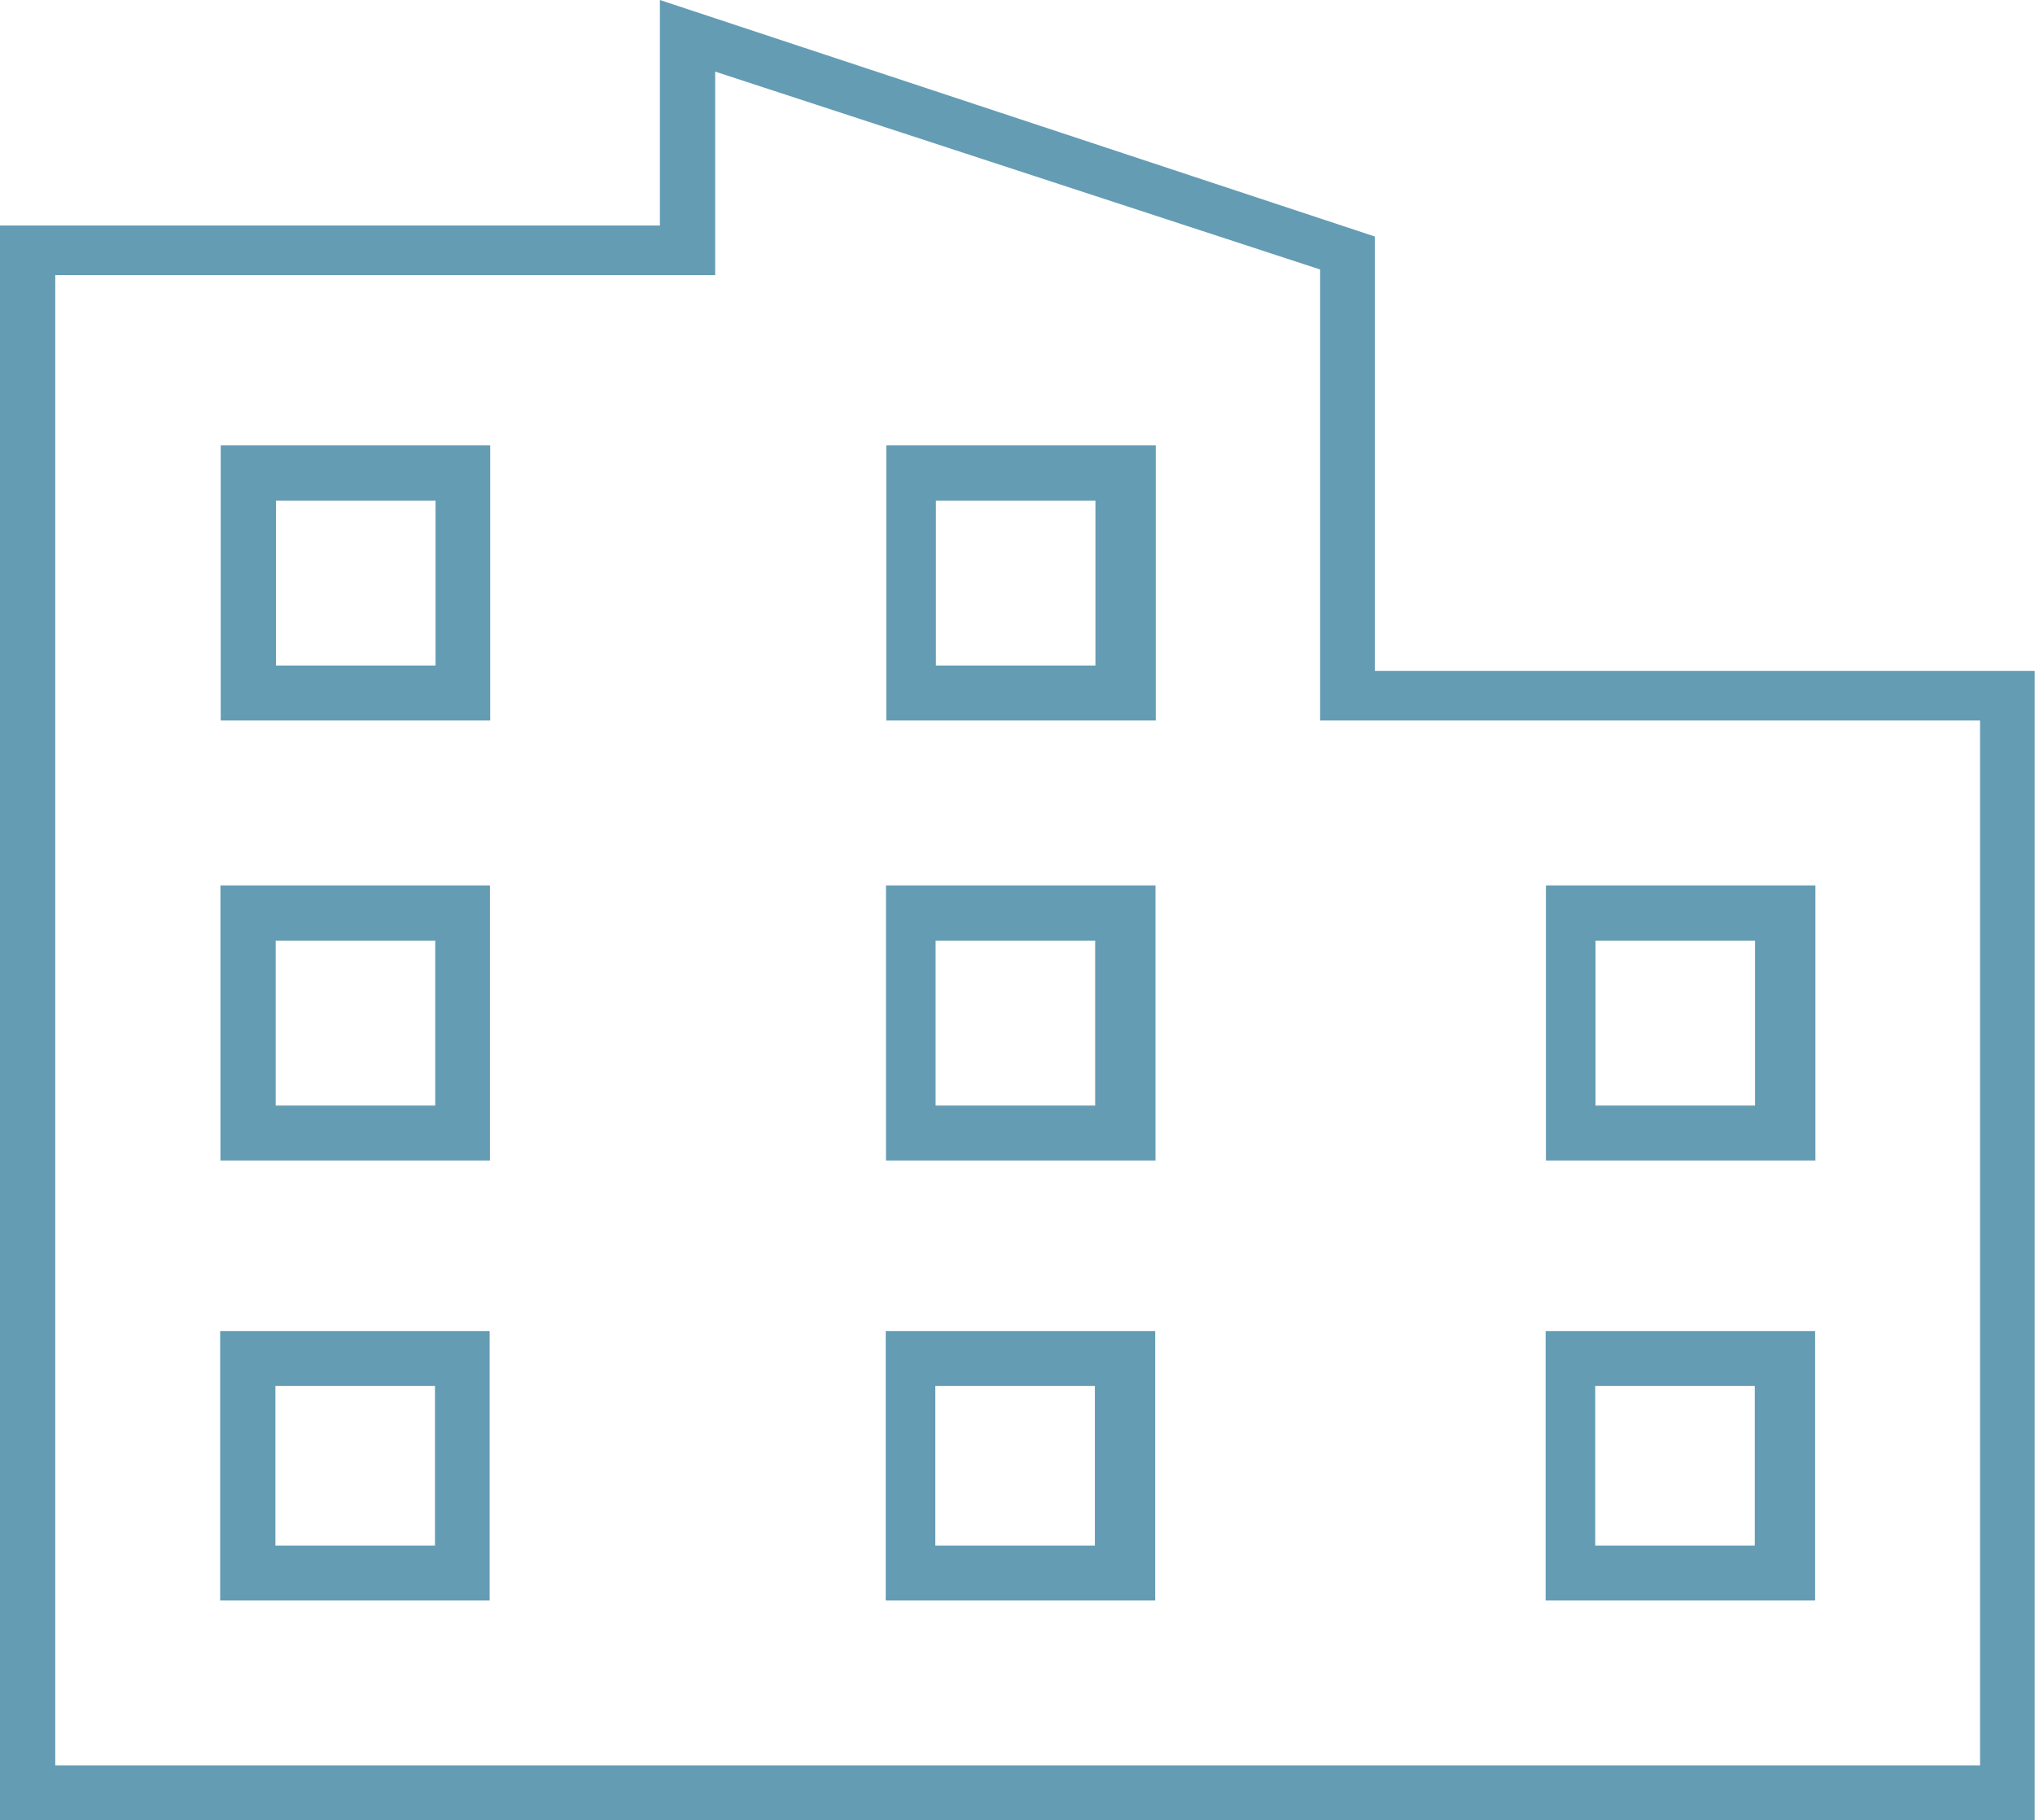 <?xml version="1.0" encoding="UTF-8"?>
<!DOCTYPE svg PUBLIC "-//W3C//DTD SVG 1.1//EN" "http://www.w3.org/Graphics/SVG/1.1/DTD/svg11.dtd">
<!-- Creator: CorelDRAW X6 -->
<svg xmlns="http://www.w3.org/2000/svg" xml:space="preserve" width="190.441mm" height="170.368mm" version="1.1" style="shape-rendering:geometricPrecision; text-rendering:geometricPrecision; image-rendering:optimizeQuality; fill-rule:evenodd; clip-rule:evenodd"
viewBox="0 0 7219 6458"
 xmlns:xlink="http://www.w3.org/1999/xlink">
 <defs>
  <style type="text/css">
   <![CDATA[
    .fil0 {fill:#649CB4}
   ]]>
  </style>
 </defs>
 <g id="Warstwa_x0020_1">
  <g id="_812498880">
   <g>
    <path class="fil0" d="M7219 6458l-7219 0 0 -5658 2341 0 0 -800 2536 839 0 1541 2341 0 0 4078zm-7024 -195l6829 0 0 -3707 -2341 0 0 -1600 -2146 -702 0 722 -2341 0 0 5288zm6244 -585l-956 0 0 -956 956 0 0 956zm-780 -195l566 0 0 -566 -566 0 0 566zm-1561 195l-956 0 0 -956 956 0 0 956zm-780 -195l566 0 0 -566 -566 0 0 566zm-1561 195l-976 0 0 -956 956 0 0 956 20 0zm-780 -195l566 0 0 -566 -566 0 0 566zm5463 -1366l-956 0 0 -976 956 0 0 976zm-780 -195l566 0 0 -585 -566 0 0 585zm-1561 195l-956 0 0 -976 956 0 0 976zm-780 -195l566 0 0 -585 -566 0 0 585zm-1561 195l-976 0 0 -976 956 0 0 976 20 0zm-780 -195l566 0 0 -585 -566 0 0 585zm3122 -1366l-956 0 0 -976 956 0 0 976zm-780 -195l566 0 0 -585 -566 0 0 585zm-1561 195l-976 0 0 -976 956 0 0 976 20 0zm-780 -195l566 0 0 -585 -566 0 0 585z"/>
   </g>
  </g>
 </g>
</svg>
